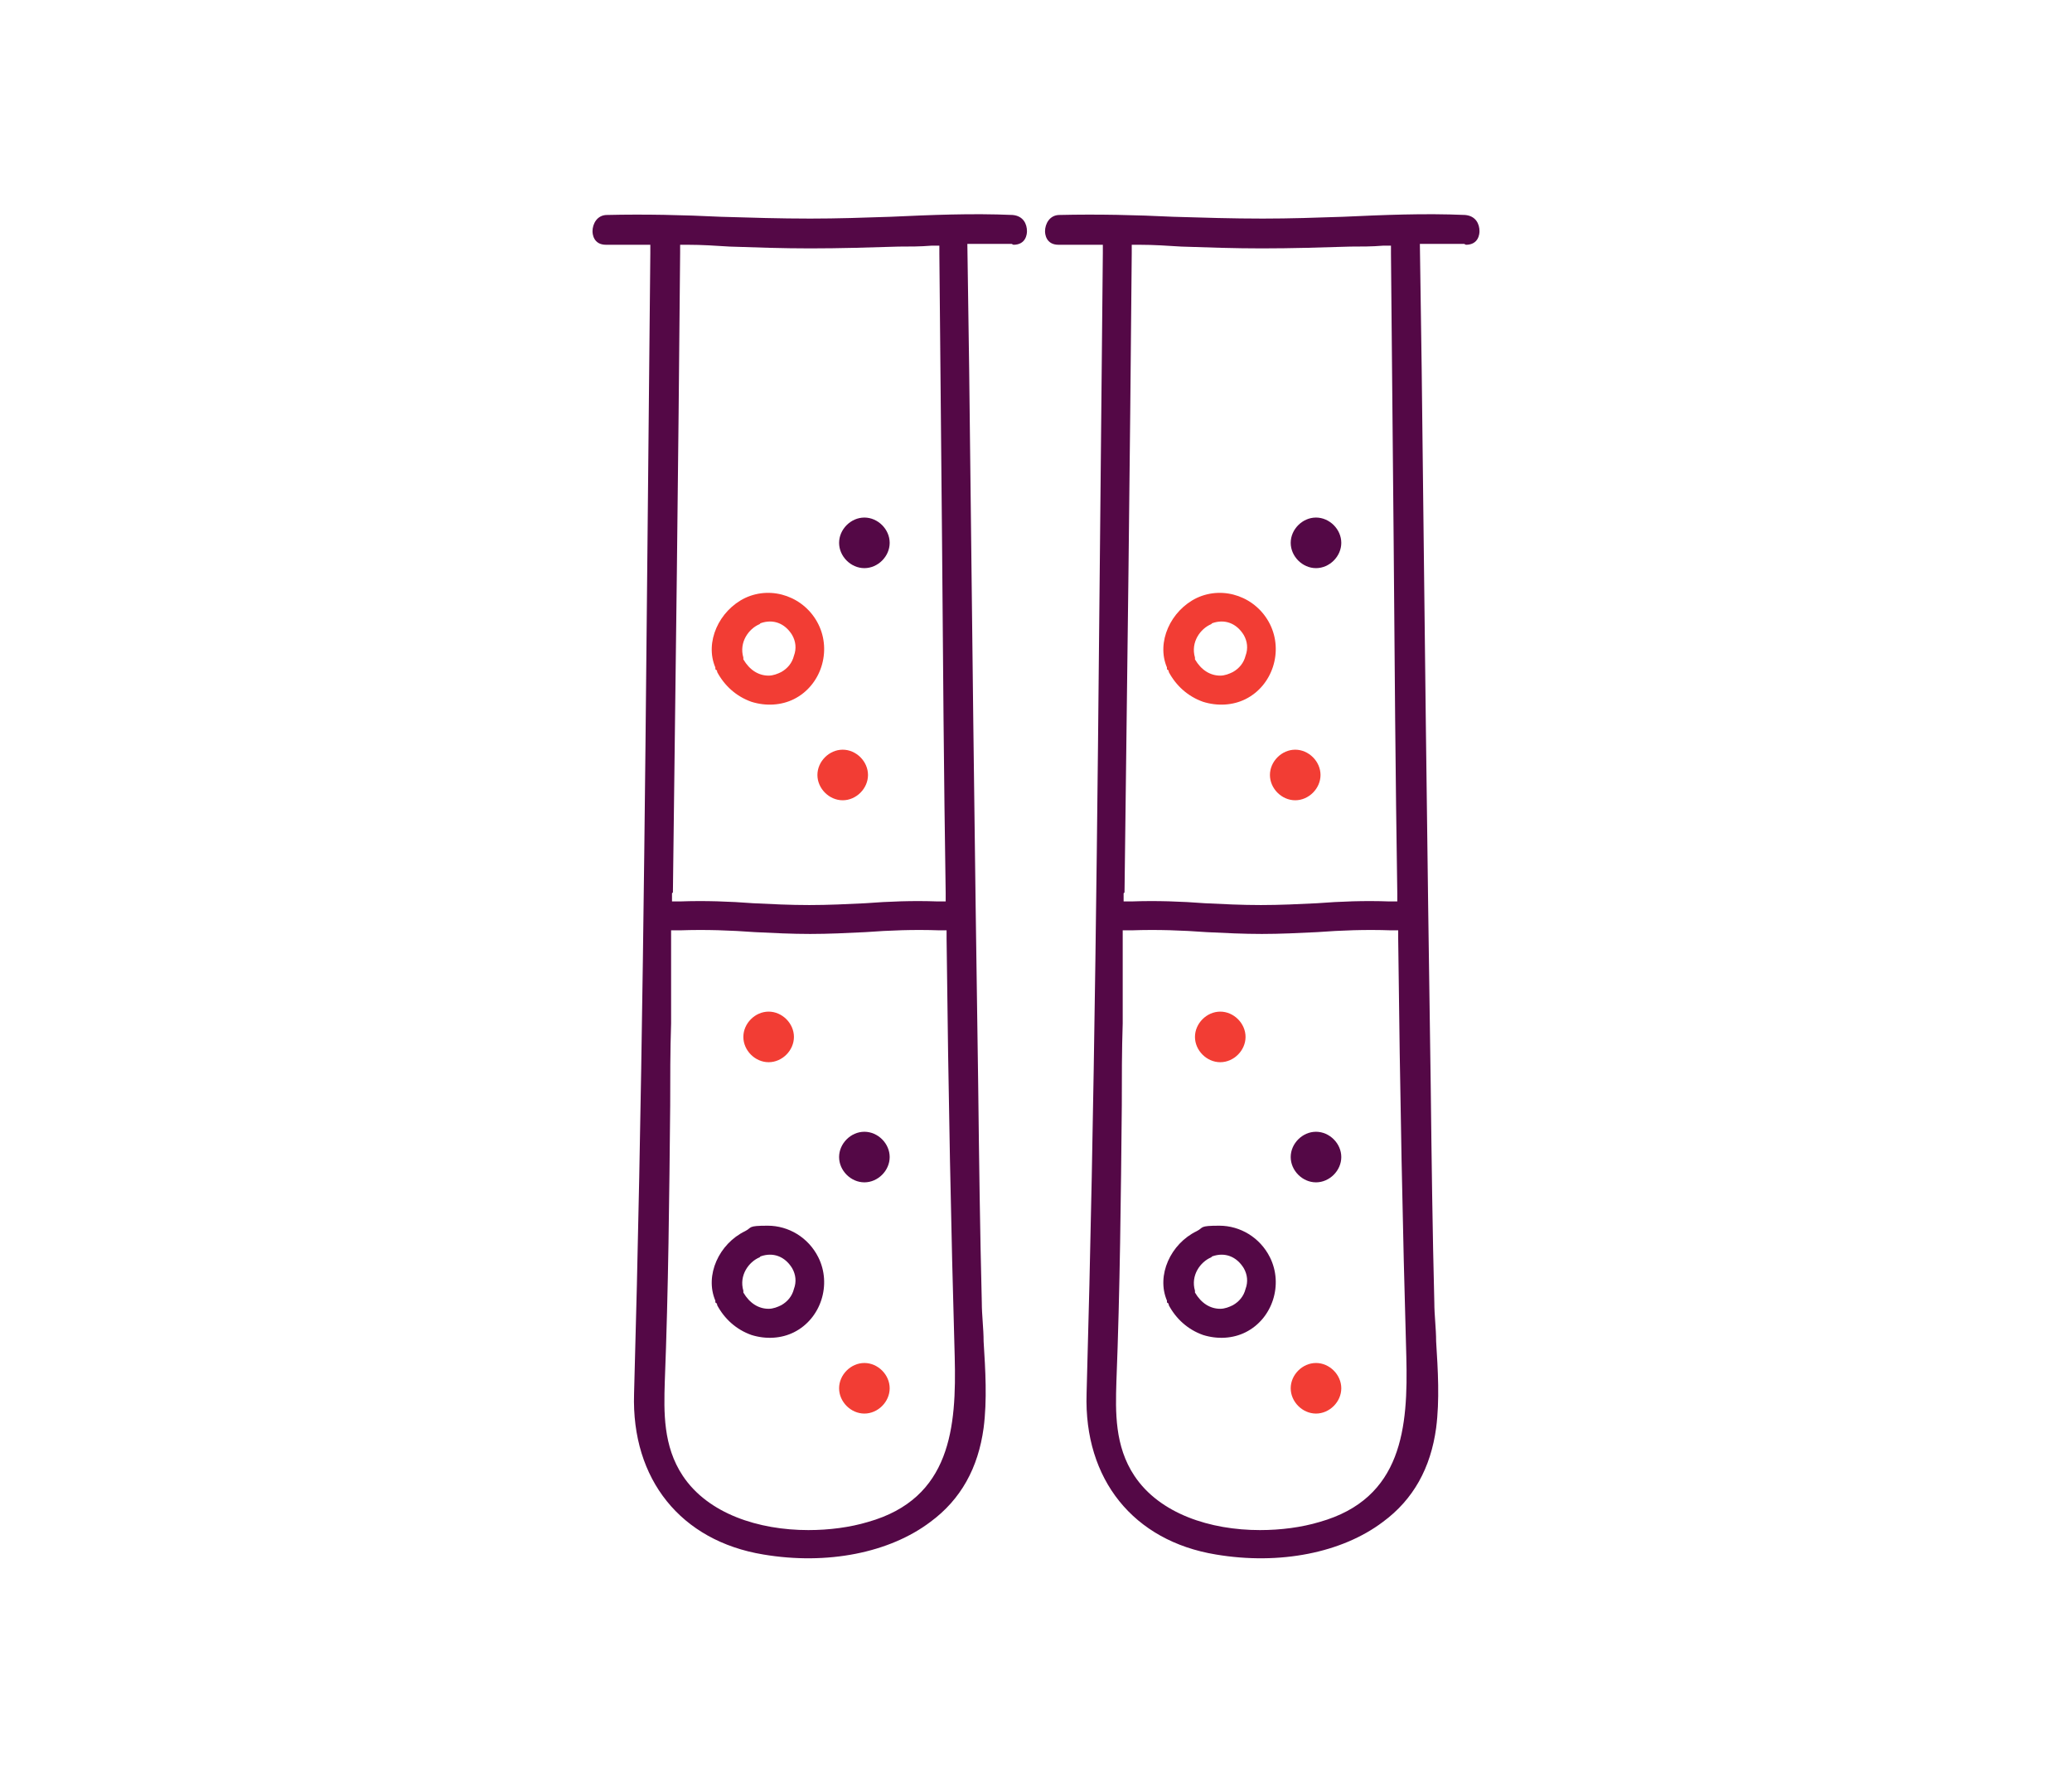 <?xml version="1.0" encoding="UTF-8"?> <svg xmlns="http://www.w3.org/2000/svg" id="Layer_2" version="1.1" viewBox="0 0 229.4 196.2"><defs><style> .st0 { fill: #540846; } .st1 { fill: #f23d34; } </style></defs><path class="st0" d="M162.3,27.1c1.4,0,1.5-1.2,1.5-1.5,0-.8-.4-1.7-1.6-1.8-4.5-.2-9.1,0-13.5.2-2.9.1-5.9.2-8.9.2-3.3,0-6.6-.1-9.9-.2-4.1-.2-8.4-.3-12.6-.2-1.1,0-1.6,1-1.6,1.8,0,.3.1,1.5,1.5,1.5,1.1,0,2.4,0,3.8,0h1.1s0,.9,0,.9c-.1,10.3-.2,20.5-.3,30.8-.3,31.3-.6,63.7-1.5,95.5-.3,9.5,5.2,16.3,14.3,17.8,7.1,1.2,14-.2,18.5-3.6,3.4-2.5,5.3-6,5.9-10.4.4-3.1.2-6.4,0-9.6,0-1.4-.2-2.9-.2-4.3-.2-7.9-.3-15.6-.4-24.1-.4-26.4-.7-53.3-1-79.3l-.2-13.8h.9c1.6,0,2.9,0,4,0ZM124.5,98.8c.3-23.6.6-47.2.8-70.8v-.9s.9,0,.9,0c1.5,0,3,.1,4.6.2,2.9.1,5.9.2,8.9.2,3.3,0,6.6-.1,9.8-.2,1.2,0,2.4,0,3.6-.1h.9s0,.9,0,.9c.1,10.7.2,21.4.3,32.1.1,12.9.2,25.8.4,38.7v.9s-.9,0-.9,0c-2.7-.1-5.4,0-8,.2-2,.1-4.1.2-6.2.2s-4.2-.1-6.2-.2c-2.6-.2-5.4-.3-8.1-.2h-.9s0-.9,0-.9ZM146.1,168.5c-2,.6-4.3.9-6.6.9-5.5,0-11.1-1.8-13.9-6-2.2-3.3-2.1-7.1-2-10.4.4-10.2.5-20.6.6-30.6,0-3,0-6.1.1-9.1v-10.3c.1,0,1,0,1,0,2.8-.1,5.6,0,8.3.2,2,.1,4.1.2,6.1.2s4.1-.1,6.1-.2c2.7-.2,5.4-.3,8.2-.2h.8s0,.9,0,.9c.2,17.6.5,32.4.9,46.3.2,7.8-.4,15.7-9.6,18.3Z"></path><path class="st0" d="M129.2,143.9v.3c.2.1.2.2.2.3.8,1.5,2.1,2.7,3.8,3.3,1.6.5,3.3.4,4.7-.3,3-1.5,4.2-5.3,2.7-8.3-1.1-2.2-3.3-3.5-5.6-3.5s-1.7.2-2.5.6c-2.9,1.4-4.5,4.9-3.3,7.7ZM134.2,139.1c1.4-.5,2.7,0,3.5,1.3.4.7.5,1.5.2,2.3-.2.8-.7,1.4-1.4,1.8h0c-.4.2-.9.4-1.4.4-1.1,0-2.1-.6-2.8-1.8v-.2c-.5-1.7.6-3.2,1.8-3.7Z"></path><path class="st1" d="M129.2,73.8v.3c.2.1.2.2.2.3.8,1.5,2.1,2.7,3.8,3.3,1.6.5,3.3.4,4.7-.3,3-1.5,4.2-5.3,2.7-8.3-1.5-3-5.1-4.3-8.1-2.9-2.9,1.4-4.5,4.9-3.3,7.7ZM134.2,69c1.4-.5,2.7,0,3.5,1.3.4.7.5,1.5.2,2.3-.2.8-.7,1.4-1.4,1.8-.4.2-.9.4-1.4.4-1.1,0-2.1-.6-2.8-1.8v-.2c-.5-1.7.6-3.2,1.8-3.7Z"></path><path class="st1" d="M145.7,150.9c-1.5,0-2.8,1.3-2.8,2.8s1.3,2.8,2.8,2.8,2.8-1.3,2.8-2.8-1.3-2.8-2.8-2.8Z"></path><path class="st0" d="M145.7,125.3c-1.5,0-2.8,1.3-2.8,2.8s1.3,2.8,2.8,2.8,2.8-1.3,2.8-2.8-1.3-2.8-2.8-2.8Z"></path><path class="st1" d="M135.1,112c-1.5,0-2.8,1.3-2.8,2.8s1.3,2.8,2.8,2.8,2.8-1.3,2.8-2.8-1.3-2.8-2.8-2.8Z"></path><path class="st1" d="M143.4,83c-1.5,0-2.8,1.3-2.8,2.8s1.3,2.8,2.8,2.8,2.8-1.3,2.8-2.8-1.3-2.8-2.8-2.8Z"></path><path class="st0" d="M145.7,57.3c-1.5,0-2.8,1.3-2.8,2.8s1.3,2.8,2.8,2.8,2.8-1.3,2.8-2.8-1.3-2.8-2.8-2.8Z"></path><path class="st0" d="M112.2,27.1c1.4,0,1.5-1.2,1.5-1.5,0-.8-.4-1.7-1.6-1.8-4.5-.2-9.1,0-13.5.2-2.9.1-5.9.2-8.9.2-3.3,0-6.6-.1-9.9-.2-4.1-.2-8.4-.3-12.6-.2-1.1,0-1.6,1-1.6,1.8,0,.3.1,1.5,1.5,1.5,1.1,0,2.4,0,3.8,0h1.1s0,.9,0,.9c-.1,10.3-.2,20.5-.3,30.8-.3,31.3-.6,63.7-1.5,95.5-.3,9.5,5.2,16.3,14.3,17.8,7.1,1.2,14-.2,18.5-3.6,3.4-2.5,5.3-6,5.9-10.4.4-3.1.2-6.4,0-9.6,0-1.4-.2-2.9-.2-4.3-.2-7.9-.3-15.6-.4-24.1-.4-26.4-.7-53.3-1-79.3l-.2-13.8h.9c1.6,0,2.9,0,4,0ZM74.5,98.8c.3-23.6.6-47.2.8-70.8v-.9s.9,0,.9,0c1.5,0,3,.1,4.6.2,2.9.1,5.9.2,8.9.2,3.3,0,6.6-.1,9.8-.2,1.2,0,2.4,0,3.6-.1h.9s0,.9,0,.9c.1,10.7.2,21.4.3,32.1.1,12.9.2,25.8.4,38.7v.9s-.9,0-.9,0c-2.7-.1-5.4,0-8,.2-2,.1-4.1.2-6.2.2s-4.2-.1-6.2-.2c-2.6-.2-5.4-.3-8.1-.2h-.9s0-.9,0-.9ZM96.1,168.5c-2,.6-4.3.9-6.6.9-5.5,0-11.1-1.8-13.9-6-2.2-3.3-2.1-7.1-2-10.4.4-10.2.5-20.6.6-30.6,0-3,0-6.1.1-9.1v-10.3c.1,0,1,0,1,0,2.8-.1,5.6,0,8.3.2,2,.1,4.1.2,6.1.2s4.1-.1,6.1-.2c2.7-.2,5.4-.3,8.2-.2h.8s0,.9,0,.9c.2,17.6.5,32.4.9,46.3.2,7.8-.4,15.7-9.6,18.3Z"></path><path class="st0" d="M79.2,143.9v.3c.2.1.2.2.2.3.8,1.5,2.1,2.7,3.8,3.3,1.6.5,3.3.4,4.7-.3,3-1.5,4.2-5.3,2.7-8.3-1.1-2.2-3.3-3.5-5.6-3.5s-1.7.2-2.5.6c-2.9,1.4-4.5,4.9-3.3,7.7ZM84.2,139.1c1.4-.5,2.7,0,3.5,1.3.4.7.5,1.5.2,2.3-.2.8-.7,1.4-1.4,1.8h0c-.4.2-.9.4-1.4.4-1.1,0-2.1-.6-2.8-1.8v-.2c-.5-1.7.6-3.2,1.8-3.7Z"></path><path class="st1" d="M79.2,73.8v.3c.2.1.2.2.2.3.8,1.5,2.1,2.7,3.8,3.3,1.6.5,3.3.4,4.7-.3,3-1.5,4.2-5.3,2.7-8.3-1.5-3-5.1-4.3-8.1-2.9-2.9,1.4-4.5,4.9-3.3,7.7ZM84.2,69c1.4-.5,2.7,0,3.5,1.3.4.7.5,1.5.2,2.3-.2.8-.7,1.4-1.4,1.8-.4.2-.9.4-1.4.4-1.1,0-2.1-.6-2.8-1.8v-.2c-.5-1.7.6-3.2,1.8-3.7Z"></path><path class="st1" d="M95.7,150.9c-1.5,0-2.8,1.3-2.8,2.8s1.3,2.8,2.8,2.8,2.8-1.3,2.8-2.8-1.3-2.8-2.8-2.8Z"></path><path class="st0" d="M95.7,125.3c-1.5,0-2.8,1.3-2.8,2.8s1.3,2.8,2.8,2.8,2.8-1.3,2.8-2.8-1.3-2.8-2.8-2.8Z"></path><path class="st1" d="M85.1,112c-1.5,0-2.8,1.3-2.8,2.8s1.3,2.8,2.8,2.8,2.8-1.3,2.8-2.8-1.3-2.8-2.8-2.8Z"></path><path class="st1" d="M93.3,83c-1.5,0-2.8,1.3-2.8,2.8s1.3,2.8,2.8,2.8,2.8-1.3,2.8-2.8-1.3-2.8-2.8-2.8Z"></path><path class="st0" d="M95.7,57.3c-1.5,0-2.8,1.3-2.8,2.8s1.3,2.8,2.8,2.8,2.8-1.3,2.8-2.8-1.3-2.8-2.8-2.8Z"></path></svg> 